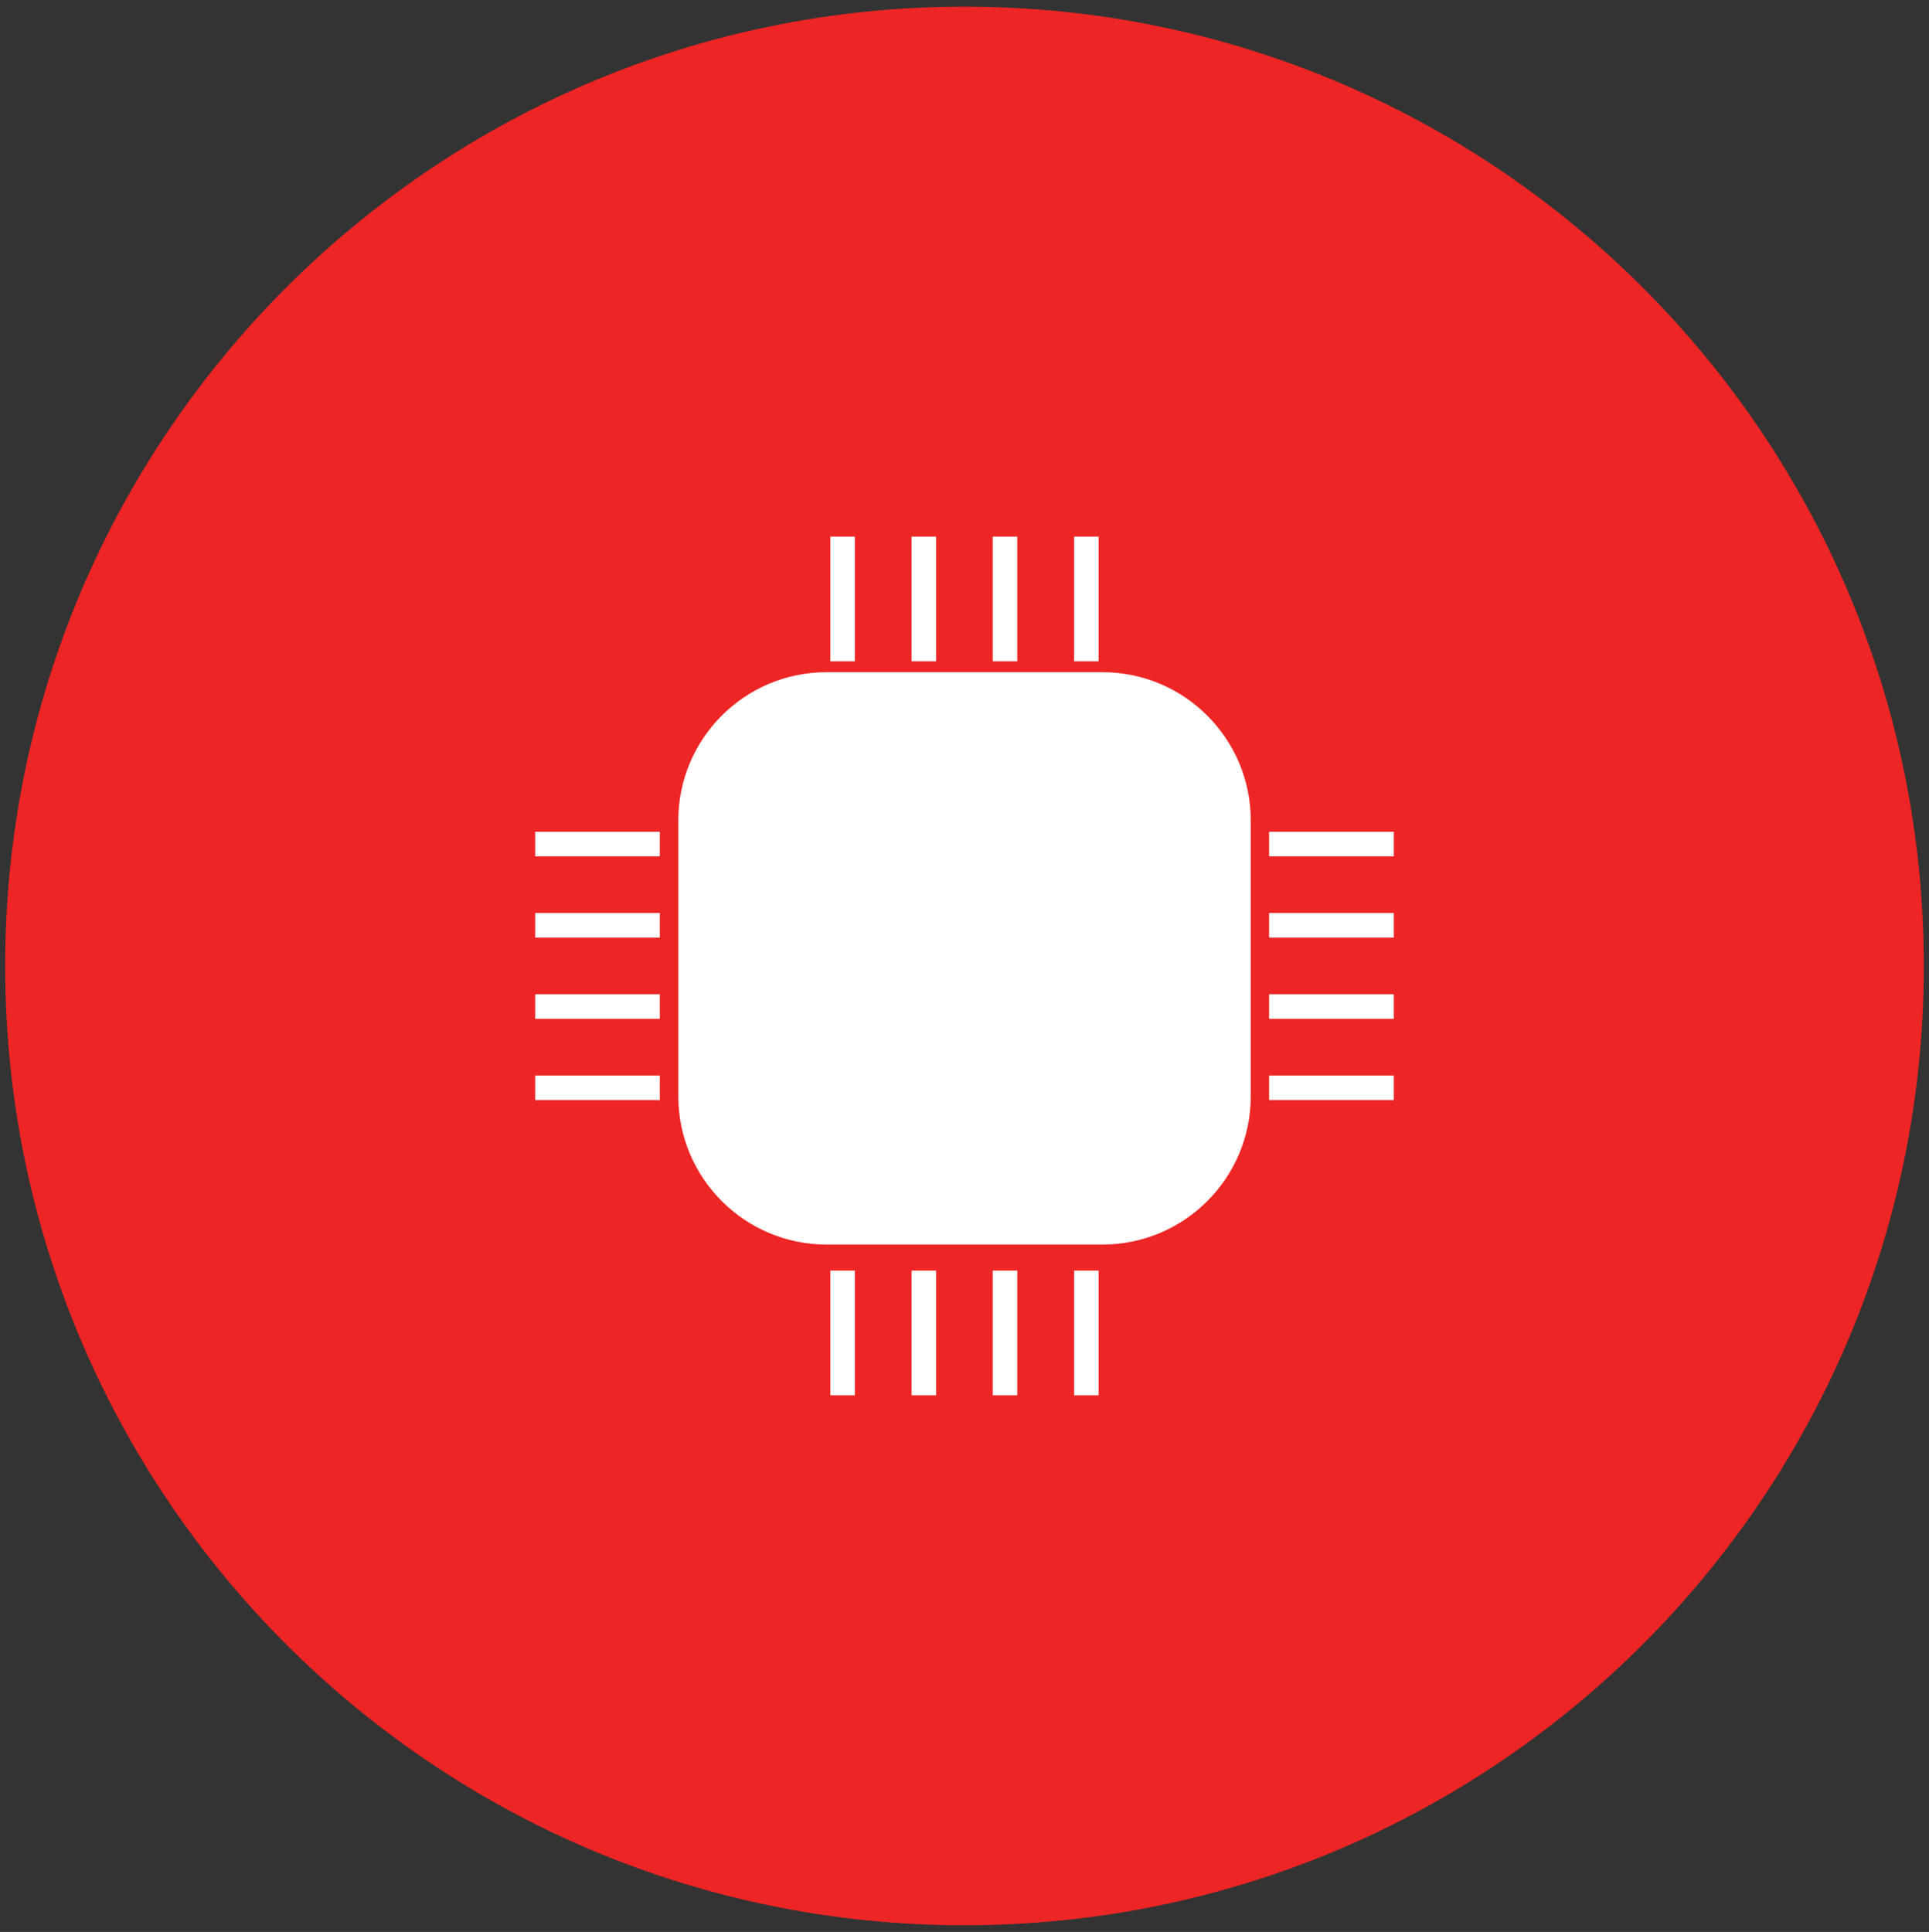 <?xml version="1.0" encoding="UTF-8"?><svg id="Warstwa_1" xmlns="http://www.w3.org/2000/svg" width="79.875" height="80" viewBox="0 0 79.875 80"><rect x="0" y="0" width="79.875" height="80" fill="#333333" stroke="none"/><defs><style>.cls-1{fill:#fff;}.cls-1,.cls-2{stroke-width:0px;}.cls-2{fill:#ed2524;}</style></defs><path class="cls-2" d="M79.661,39.999c0,21.94-17.785,39.725-39.725,39.725S.214,61.939.214,39.999,17.996.276,39.936.276s39.725,17.785,39.725,39.723Z"/><path class="cls-1" d="M34.225,27.835h11.425c3.39,0,6.141,2.752,6.141,6.141v11.42c0,3.389-2.752,6.141-6.141,6.141h-11.422c-3.389,0-6.141-2.752-6.141-6.141v-11.423c0-3.388,2.75-6.138,6.138-6.138Z"/><rect class="cls-1" x="34.383" y="22.221" width="1.016" height="5.164"/><rect class="cls-1" x="37.747" y="22.221" width="1.016" height="5.164"/><rect class="cls-1" x="41.107" y="22.221" width="1.016" height="5.164"/><rect class="cls-1" x="44.474" y="22.221" width="1.016" height="5.164"/><rect class="cls-1" x="34.383" y="52.614" width="1.016" height="5.165"/><rect class="cls-1" x="37.747" y="52.614" width="1.016" height="5.165"/><rect class="cls-1" x="41.107" y="52.614" width="1.016" height="5.165"/><rect class="cls-1" x="44.474" y="52.614" width="1.016" height="5.165"/><rect class="cls-1" x="22.161" y="44.536" width="5.16" height="1.016"/><rect class="cls-1" x="22.161" y="41.171" width="5.16" height="1.018"/><rect class="cls-1" x="22.161" y="37.807" width="5.16" height="1.02"/><rect class="cls-1" x="22.161" y="34.442" width="5.16" height="1.018"/><rect class="cls-1" x="52.55" y="44.536" width="5.164" height="1.016"/><rect class="cls-1" x="52.55" y="41.171" width="5.164" height="1.018"/><rect class="cls-1" x="52.55" y="37.807" width="5.164" height="1.02"/><rect class="cls-1" x="52.55" y="34.442" width="5.164" height="1.018"/></svg>